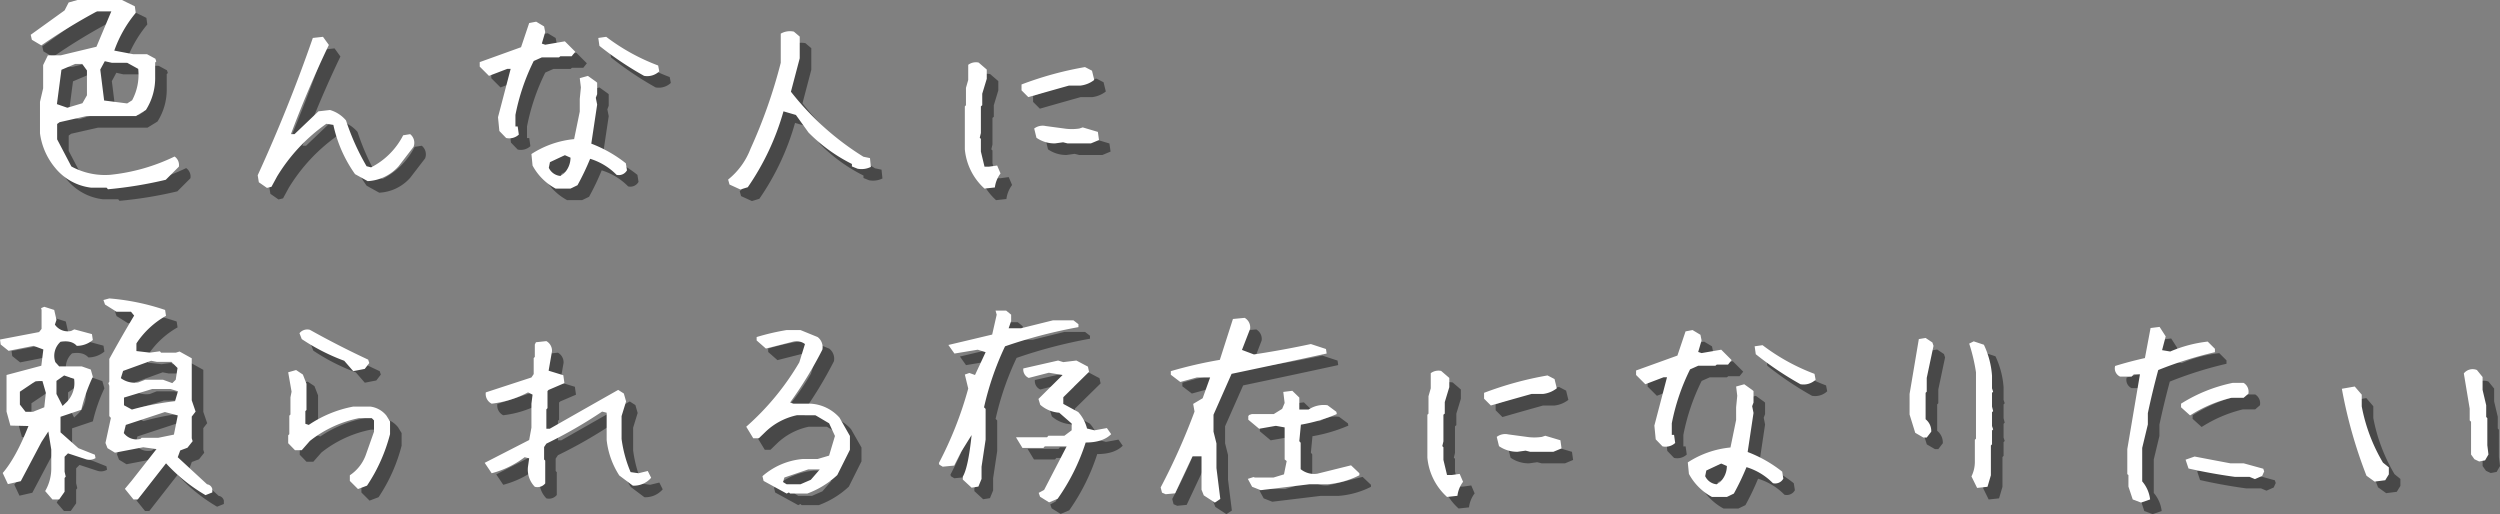 <svg xmlns="http://www.w3.org/2000/svg" width="648.586" height="133.391" viewBox="0 0 648.586 133.391">
  <rect x="0" y="0" width="648.586" height="133.391" fill="#808080" stroke="none"/>
  <g id="グループ_56812" data-name="グループ 56812" transform="translate(-360 -197.816)">
    <path id="パス_73498" data-name="パス 73498" d="M31.406,5.918l-.352-.41H27.07A14.186,14.186,0,0,1,17.7.352,17.588,17.588,0,0,1,13.77-8.613v-8.145l.82-3.516v-6.035l1.23-2.52h3.34l9.258-2.227,3.867-9.2H28.594a151.992,151.992,0,0,0-14.473,8.848L11.66-32.871l-.293-1.289,8.789-6.328,1.055-2.051,2.285-.645H35.039l3.34,1.641.234,1.7a31.954,31.954,0,0,0-5.566,9.785l4.922.938h3.574l2.168,1.172.234.7-.293.293v3.691a15.435,15.435,0,0,1-2.4,8.613l-2.578,1.582H25.84l-6.973,1.582-.645.469v3.984L21.914,0A18.2,18.2,0,0,0,31.992,2.168a49.781,49.781,0,0,0,16.7-4.746A2.67,2.67,0,0,1,49.8.059l-3.4,3.4A105.38,105.38,0,0,1,31.406,5.918ZM24.785-16.406l1.172-2.051V-24.9l-1.23-1.7H22.91l-3.574,1.523-1.172,8.906,2.7.938Zm12.891-.762a14.041,14.041,0,0,0,1.582-8.145l-2.871-1.582H32.4l-1.816-.41-1.172,2.168,1,8.027,5.977.762ZM72.656,5.566,70.547,4.1l-.293-1.816q8.027-17.52,14.3-35.625l2.637-.293,1.523,2.109Q83.32-20.273,78.867-8.379H79.8L86.016-14.3,89-14.648a8.55,8.55,0,0,1,4.16,2.7A61.447,61.447,0,0,0,98.5-.059l1.172.293a19.026,19.026,0,0,0,8.32-8.32l1.816-.293a2.866,2.866,0,0,1,.879,3.281L106.816-.059a11.5,11.5,0,0,1-8.027,3.867L95.508,1.992a34.594,34.594,0,0,1-5.625-12.773l-1.816-.293A45.617,45.617,0,0,0,75.293,2.578l-1.465,2.7Zm74.883.176a14.679,14.679,0,0,1-5.977-5.977l-.293-2.988A24.626,24.626,0,0,1,152.344-7.09l1.465-7.148V-17.52l.293-2.988-.293-2.4,2.109-.586,2.051,1.465.352.293v2.988l-.352.938.352,1.758L156.8-5.918a33.6,33.6,0,0,1,8.965,5.1L166.055,1a2.422,2.422,0,0,1-2.7,1.172,16.254,16.254,0,0,0-6.855-4.16,65.161,65.161,0,0,1-3.281,6.855l-1.816.879Zm2.109-3.867a5.815,5.815,0,0,0,1.758-4.16l-1.465-.645-3.867,1.816L145.781.352a3.667,3.667,0,0,0,2.988,2.109ZM134.707-7.383,132.949-9.2l-.352-3.574,3.281-12.539H135L130.254-23.5l-2.4-2.4V-27.07l10.723-3.867,2.109-6.27,1.816-.352,2.051,1.23.293,1.465-.879,2.988.879.293,5.1-.879,2.7,2.7-.937,1.172h-2.93l-.352.293h-4.453l-2.109.938a54.84,54.84,0,0,0-4.746,14v2.988h.586l.293,2.109A3.669,3.669,0,0,1,134.707-7.383Zm35.8-16.113a84.886,84.886,0,0,1-11.6-7.793l-.293-2.051,2.051-.293a52.981,52.981,0,0,0,13.477,7.441l.293,1.523A4.571,4.571,0,0,1,170.508-23.5ZM195.469,5.977l-2.812-1.289L192.3,3.4a18.842,18.842,0,0,0,5.8-7.969,133.64,133.64,0,0,0,7.852-22.324v-7.559a4.746,4.746,0,0,1,3.4-.527l1.523,1.289v5.625l-2.285,8.672A72.35,72.35,0,0,0,227.4-2.52l1.7.352.234,2.285a5.493,5.493,0,0,1-3.457.469L224.414,0V-.645a42.587,42.587,0,0,1-11.25-8.145l-3.281-4.57L206.66-14.3A66.088,66.088,0,0,1,197.4,5.391Zm63.34-.234a15.653,15.653,0,0,1-5.1-10.2V-15.586l.293-.293v-4.512l.586-2.051v-3.926a3.333,3.333,0,0,1,2.7-.586l2.109,1.816v2.4l-1.172,3.867v2.988l-.352.293v6.914l-.293,1.23.293.293v3.281l.938,3.926h1.172l2.109-.293.879,2.051A7.541,7.541,0,0,0,261.5,5.449ZM277.09-5.977a8.22,8.22,0,0,1-4.8-1.465l-.586-2.4a3.646,3.646,0,0,1,2.988-.645l4.8.645a13.062,13.062,0,0,0,3.926,0l.879-.293,3.926,1.172.293,2.109-2.109.879h-6.035L279.2-6.27Zm-6.914-12.012-1.758-1.758V-21.27a88.773,88.773,0,0,1,16.465-4.512l1.816.938.586,2.4a7.178,7.178,0,0,1-3.574,1.465h-2.988Q275.273-19.453,270.176-17.988ZM16.992,86.387l-1.875-2.168A11.727,11.727,0,0,0,16.7,78.066V73.438l-.762-4.687-1.758,2.7-5.391,10.2-3.34.762L4.1,79.531q3.4-3.926,6.68-12.187l-4.687-.117-1-3.633V54.1l9.023-2.4.527-4.219-2.52-.937-6.5,1.289L3.574,46.191,3.4,44.9l10.137-1.934.645-.82V37.227l-.117-.469.82-.352,2.578.82.586,2.578-.41,1.23a4.052,4.052,0,0,0,4.219,1.641l.82-.41,4.57,1.23.234,1.523a6.44,6.44,0,0,1-4.16,1.523Q21.973,45.02,19.1,45.488a4.905,4.905,0,0,0-1.348,5.273l1,1.113h5.859l2.344.82.527,1.875a42.242,42.242,0,0,0-2.988,8.555L19.1,64.941v4.043l4.629,4.1,4.277,1.7.176.879a3.025,3.025,0,0,1-2.52.293l-4.629-1.523-.879.879V79.18l.293,1.289-.293.352v3.574L18.75,86.387Zm21.035,0L35.8,83.633l1.758-2.109L44,73.32l-3.457-.469-7.324,1.406-1.934-1.172-.527-1.348,1.406-6.5-.41-.469V56.914l-.234-.7.234-.352V49.941Q34.8,44.375,38.2,38.691l-.82-1h-3.75L30.645,35.82l-.41-1.172,1.523-.41A60.1,60.1,0,0,1,46.23,37.227l.234,1.523A22.381,22.381,0,0,0,38.789,45.9v1.992l3.516.41,2.578-.352.293.352h3.867l.938-.293,3.164,1.758v10.9l1,2.93-1,1.289v5.625l.234.762-1.348,1.7-1.875.7-.645,1.758,7.617,7.031a1.586,1.586,0,0,1,1.348,1.23v.879l-1.758.7a43.9,43.9,0,0,1-10.254-8.262l-7.324,9.375ZM48.516,69.57l1-4.98-3.34-.879-10.137,3.34-.527,2.109a4.127,4.127,0,0,0,4.336,1.523l.293-.293h4.336ZM14.883,62.48l.41-3.75-.879-3.047H12.656l-4.1,2.754v3.34l1.465,1.875h1.934Zm5.859-1.406A7.074,7.074,0,0,0,22.617,55.1l-2.578-.879-1.992,1.406v3.4l1.582,3.105ZM48.809,60.9l.762-2.578-1.934-.586H42.891l-7.324,2.227v1.992l2.051,1.113A72.846,72.846,0,0,1,48.809,60.9Zm.176-5.566.469-3.047L47.871,50.7h-3.75L42.6,50.41l-7.266,2.637-.586,1.875a6.032,6.032,0,0,0,4.512,1.113l1.816-.7H45.7l2.4.879ZM96.27,83.691,94.16,81.582V80.117a10.72,10.72,0,0,0,4.16-5.332l2.109-5.977v-2.93l-.586-.586H96.563a29.982,29.982,0,0,0-12.773,5.918l-2.109,2.4H79.922L78.164,71.8V69.746l.293-.293v-4.8l.293-.293V59.9l.293-1.465L78.164,53.4l2.051-.586,1.758,1.172.938,2.4v6.8l-.293.293v3.281l.879.293A30.789,30.789,0,0,1,95.039,62.3h4.453a6.4,6.4,0,0,1,4.16,2.344l.938,1.523v3.281a43.589,43.589,0,0,1-5.977,13.359Zm-1.23-30.586L92.7,50.41A52.434,52.434,0,0,1,81.68,44.785l-.586-1.523a2.586,2.586,0,0,1,2.7-.879q7.441,4.16,15.117,7.734L99.2,51,98.027,52.52Zm47.109,30a6.354,6.354,0,0,1-1.758-5.332l.293-2.051-1.172-.293a24.215,24.215,0,0,1-8.555,4.16l-1.816-2.7,11.543-5.918.586-3.223V61.543l.293-2.344-1.172-.586a26.815,26.815,0,0,1-9.434,2.93,2.8,2.8,0,0,1-1.523-2.93l11.836-3.867.586-.879v-4.16l.293-.293V46.191l.293-.586,2.7-.293a2.878,2.878,0,0,1,1.465,2.637l-.879,5.039,3.809,1.172.293,2.051-4.1,1.758-.293.293v4.453l-.293.293v5.039h.879q8.848-5.039,17.754-10.078l1.465.938.586,2.051-1.172,3.809v5.918a33.14,33.14,0,0,0,2.344,8.613l2.051.293,2.4-.586.879,1.758a5.93,5.93,0,0,1-4.746,2.051l-3.516-2.637a21.185,21.185,0,0,1-3.281-9.2v-7.09l-1.172-.293a120.053,120.053,0,0,1-14.473,8.32l-.586.879v3.223l.293.293v5.918A2.586,2.586,0,0,1,142.148,83.105Zm65.332,1.758L201.5,81.582l-.293-1.23a18.235,18.235,0,0,1,10.43-4.453h3.867l2.988-.879,1.523-5.1L218.5,66.641l-3.574-2.109h-4.746a16.87,16.87,0,0,0-8.086,4.219l-1.816,1.758h-1.465l-1.816-2.988a68.1,68.1,0,0,0,13.77-16.7l1.465-4.746a3.646,3.646,0,0,0-2.988-.645l-7.148,1.816-2.4-2.109v-.879a60.828,60.828,0,0,1,7.793-1.816h3.574l4.453,1.816a3.276,3.276,0,0,1,1.23,3.281,102.983,102.983,0,0,1-8.379,13.711l.879.293h4.512a10.877,10.877,0,0,1,7.441,3.633l2.7,4.746V73.5l-3.281,6.563a23.064,23.064,0,0,1-7.793,4.8h-4.453l-.293-.293Zm6.27-3.574,2.344-2.7h-2.988L206.895,80.7l-.352,1.172.938.586h3.574Zm61.816,5.859-2.344-1.465-.352-1,1.406-.762,5.859-11.309h-5.684l-.352.41h-5.449l-1.641-2.7.059-.059h7.969l.352-.41h4.16l1.875-1.406V66.7L278.2,63.887a8.357,8.357,0,0,1-4.922-2.051l-.469-1.523,6.27-6.211-3.574-.586-5.215,1.348a2.377,2.377,0,0,1-1.406-2.461l9.023-2.051,1.348.41,3.4-.41,2.988,1.582.293,1.348-6.68,6.563V61.6l3.867,2.109a9.938,9.938,0,0,1,2.285,4.277l1.934.469,3.223-.586,1.113,1.582q-2.168,2.168-6.621,2.168a53.674,53.674,0,0,1-7.266,14.59Zm-20.1-3.809-2.285-2.109v-.762q1.406-2.344,2.285-10.781l-2.7,4.336L250.957,77.6l-2.988.293-.879-.527-.117-.41a95.817,95.817,0,0,0,7.617-19.336l-.879-3.633,1.172-.41,1.465.527,2.754-5.918-2.051-.645-6.035,1-1.582-2.227q4.98-1.172,11.367-2.7l1.172-5.156L261.68,37.4h2.754l1.289,1.055V40.1l-.645,1.875H268.3l8.262-2.051h5.332l1.289,1v.762a128.365,128.365,0,0,0-19.043,4.98,75.091,75.091,0,0,0-5.449,15.82l.41.41v7.969l-1.055,7.031v3.164l-.82,1.992Zm63.105,3.867L315.7,85.332l-.586-1.465V75.2h-2.344L308.262,84.8l-2.461.234-.937-.41-.352-1.348A167,167,0,0,0,313.3,63.594l-.352-1.992,2.461-1.465,1.934-5.391h-3.457l-4.277,1.172-2.461-1.875v-.937a110.806,110.806,0,0,1,12.715-2.93l3.4-10.605,3.047-.293a2.84,2.84,0,0,1,1.406,2.871L325.605,47.6l3.105,1.172q7.676-1.172,14.766-2.7l3.926,1.289.176,1.172q-11.836,2.578-24.668,5.273l-4.687,10.605v4.395l.762,3.047v6.387l1,8.027Zm11.895-3.223-2.227-.879-1.113-2.051,1.465-.469.352.117h4.863l2.7-.82.7-3.457-.527-.41V67.7l-2.285-.41-4.336.762L327.246,65.7v-.937l.234-.293.7-.234h5.684l2.168-1.348.645-1.523-.352-2.871,2.344-.293,1.816,1.758v3.105h2.4a7.116,7.116,0,0,1,4.922-1.113l2.285,1.7.117.586a41.178,41.178,0,0,1-9.316,2.754l-.41,4.277.352.41v6.855a5.54,5.54,0,0,0,4.336,1.172l8.73-2.168,2.168,2.051v.527a22.323,22.323,0,0,1-8.32,2.344h-4.687Zm48.34,1.758a15.653,15.653,0,0,1-5.1-10.2V64.414l.293-.293V59.609l.586-2.051V53.633a3.333,3.333,0,0,1,2.7-.586l2.109,1.816v2.4l-1.172,3.867v2.988l-.352.293v6.914l-.293,1.23.293.293v3.281l.938,3.926h1.172l2.109-.293.879,2.051a7.541,7.541,0,0,0-1.465,3.633ZM397.09,74.023a8.22,8.22,0,0,1-4.8-1.465l-.586-2.4a3.646,3.646,0,0,1,2.988-.645l4.8.645a13.062,13.062,0,0,0,3.926,0l.879-.293,3.926,1.172.293,2.109-2.109.879h-6.035L399.2,73.73Zm-6.914-12.012-1.758-1.758V58.73a88.774,88.774,0,0,1,16.465-4.512l1.816.938.586,2.4a7.178,7.178,0,0,1-3.574,1.465h-2.988Q395.273,60.547,390.176,62.012Zm57.363,23.73a14.679,14.679,0,0,1-5.977-5.977l-.293-2.988a24.626,24.626,0,0,1,11.074-3.867l1.465-7.148V62.48l.293-2.988-.293-2.4,2.109-.586,2.051,1.465.352.293V61.25l-.352.938.352,1.758L456.8,74.082a33.6,33.6,0,0,1,8.965,5.1L466.055,81a2.422,2.422,0,0,1-2.7,1.172,16.254,16.254,0,0,0-6.855-4.16,65.161,65.161,0,0,1-3.281,6.855l-1.816.879Zm2.109-3.867a5.815,5.815,0,0,0,1.758-4.16l-1.465-.645-3.867,1.816-.293,1.465a3.667,3.667,0,0,0,2.988,2.109Zm-14.941-9.258L432.949,70.8l-.352-3.574,3.281-12.539H435L430.254,56.5l-2.4-2.4V52.93l10.723-3.867,2.109-6.27,1.816-.352,2.051,1.23.293,1.465-.879,2.988.879.293,5.1-.879,2.7,2.7-.937,1.172h-2.93l-.352.293h-4.453l-2.109.938a54.84,54.84,0,0,0-4.746,14v2.988h.586l.293,2.109A3.669,3.669,0,0,1,434.707,72.617Zm35.8-16.113a84.887,84.887,0,0,1-11.6-7.793l-.293-2.051,2.051-.293a52.981,52.981,0,0,0,13.477,7.441l.293,1.523A4.571,4.571,0,0,1,470.508,56.5ZM516.328,83.4l-1.465-2.988a8.525,8.525,0,0,0,.879-3.867V70.918l.293-.293V53.4a45.923,45.923,0,0,0-1.758-7.441l1.172-.586,2.637.879a22.445,22.445,0,0,1,2.109,8.027v3.281l.293.879-.293.293V62.3l.293,1.172-.293.293v3.574l.293.879-.293.293V72.09l-.293.293v7.734l-.879,2.988ZM502.383,70.332l-2.109-1.23-1.465-4.746V59.023l2.4-14.238,1.758-.293,1.758,1.172.293.879-1.758,8.32v3.574l-.293.293v6.855a3.9,3.9,0,0,1,1.465,3.223l-1.172,1.523Zm56.484,16.875-2.168-.82-1.113-3.34V80.059l-.293-.234v-6.5l3.281-19.395h-1.582l-.586.586h-2.988a2.356,2.356,0,0,1-1.289-2.754q3.574-1.113,7.734-2.051l1.465-7.793,2.344-.293,1.582,2.461-.937,3.574,2.109.352a34.405,34.405,0,0,1,9.727-2.578l1.875,1.875v.879a99.915,99.915,0,0,0-14.707,4.629Q561.8,58.438,560.625,64v2.93l-1.465,6.094V81.7a8.745,8.745,0,0,1,2.051,4.688ZM588.4,81.113l-1.406-.586h-3.809q-6.035-.82-12.012-2.168l-.762-2.285,2.344-.82q4.57.879,9.258,1.758h3.457l5.1,1.406.234.7-.527,1.172ZM571.582,64.59l-2.344-2.109v-.937A40.4,40.4,0,0,1,582.6,56.152h2.871a2.664,2.664,0,0,1,1.23,2.813l-1.23,1.055H582.3A35.147,35.147,0,0,0,571.582,64.59Zm47.871,17.168-2.109-1.523a121.81,121.81,0,0,1-6.387-22.559l3.34-.586,1.816,2.109v3.047a44.768,44.768,0,0,0,5.508,14.59l1.523,1.23v1.816l-.937,1.523Zm27.129-5.215-1.23-.586-.879-1.23v-8.5l-.352-.352V62.832L642.6,53.691a2.926,2.926,0,0,1,3.4-.879l1.465,1.816v3.34l.938,3.984V65l.293.293v7.031l.293,2.4-.879,1.523Z" transform="translate(359.602 244)" fill="#484848"/>
    <path id="パス_73472" data-name="パス 73472" d="M31.406,5.918l-.352-.41H27.07A14.186,14.186,0,0,1,17.7.352,17.588,17.588,0,0,1,13.77-8.613v-8.145l.82-3.516v-6.035l1.23-2.52h3.34l9.258-2.227,3.867-9.2H28.594a151.992,151.992,0,0,0-14.473,8.848L11.66-32.871l-.293-1.289,8.789-6.328,1.055-2.051,2.285-.645H35.039l3.34,1.641.234,1.7a31.954,31.954,0,0,0-5.566,9.785l4.922.938h3.574l2.168,1.172.234.7-.293.293v3.691a15.435,15.435,0,0,1-2.4,8.613l-2.578,1.582H25.84l-6.973,1.582-.645.469v3.984L21.914,0A18.2,18.2,0,0,0,31.992,2.168a49.781,49.781,0,0,0,16.7-4.746A2.67,2.67,0,0,1,49.8.059l-3.4,3.4A105.38,105.38,0,0,1,31.406,5.918ZM24.785-16.406l1.172-2.051V-24.9l-1.23-1.7H22.91l-3.574,1.523-1.172,8.906,2.7.938Zm12.891-.762a14.041,14.041,0,0,0,1.582-8.145l-2.871-1.582H32.4l-1.816-.41-1.172,2.168,1,8.027,5.977.762ZM72.656,5.566,70.547,4.1l-.293-1.816q8.027-17.52,14.3-35.625l2.637-.293,1.523,2.109Q83.32-20.273,78.867-8.379H79.8L86.016-14.3,89-14.648a8.55,8.55,0,0,1,4.16,2.7A61.447,61.447,0,0,0,98.5-.059l1.172.293a19.026,19.026,0,0,0,8.32-8.32l1.816-.293a2.866,2.866,0,0,1,.879,3.281L106.816-.059a11.5,11.5,0,0,1-8.027,3.867L95.508,1.992a34.594,34.594,0,0,1-5.625-12.773l-1.816-.293A45.617,45.617,0,0,0,75.293,2.578l-1.465,2.7Zm74.883.176a14.679,14.679,0,0,1-5.977-5.977l-.293-2.988A24.626,24.626,0,0,1,152.344-7.09l1.465-7.148V-17.52l.293-2.988-.293-2.4,2.109-.586,2.051,1.465.352.293v2.988l-.352.938.352,1.758L156.8-5.918a33.6,33.6,0,0,1,8.965,5.1L166.055,1a2.422,2.422,0,0,1-2.7,1.172,16.254,16.254,0,0,0-6.855-4.16,65.161,65.161,0,0,1-3.281,6.855l-1.816.879Zm2.109-3.867a5.815,5.815,0,0,0,1.758-4.16l-1.465-.645-3.867,1.816L145.781.352a3.667,3.667,0,0,0,2.988,2.109ZM134.707-7.383,132.949-9.2l-.352-3.574,3.281-12.539H135L130.254-23.5l-2.4-2.4V-27.07l10.723-3.867,2.109-6.27,1.816-.352,2.051,1.23.293,1.465-.879,2.988.879.293,5.1-.879,2.7,2.7-.937,1.172h-2.93l-.352.293h-4.453l-2.109.938a54.84,54.84,0,0,0-4.746,14v2.988h.586l.293,2.109A3.669,3.669,0,0,1,134.707-7.383Zm35.8-16.113a84.886,84.886,0,0,1-11.6-7.793l-.293-2.051,2.051-.293a52.981,52.981,0,0,0,13.477,7.441l.293,1.523A4.571,4.571,0,0,1,170.508-23.5ZM195.469,5.977l-2.812-1.289L192.3,3.4a18.842,18.842,0,0,0,5.8-7.969,133.64,133.64,0,0,0,7.852-22.324v-7.559a4.746,4.746,0,0,1,3.4-.527l1.523,1.289v5.625l-2.285,8.672A72.35,72.35,0,0,0,227.4-2.52l1.7.352.234,2.285a5.493,5.493,0,0,1-3.457.469L224.414,0V-.645a42.587,42.587,0,0,1-11.25-8.145l-3.281-4.57L206.66-14.3A66.088,66.088,0,0,1,197.4,5.391Zm63.34-.234a15.653,15.653,0,0,1-5.1-10.2V-15.586l.293-.293v-4.512l.586-2.051v-3.926a3.333,3.333,0,0,1,2.7-.586l2.109,1.816v2.4l-1.172,3.867v2.988l-.352.293v6.914l-.293,1.23.293.293v3.281l.938,3.926h1.172l2.109-.293.879,2.051A7.541,7.541,0,0,0,261.5,5.449ZM277.09-5.977a8.22,8.22,0,0,1-4.8-1.465l-.586-2.4a3.646,3.646,0,0,1,2.988-.645l4.8.645a13.062,13.062,0,0,0,3.926,0l.879-.293,3.926,1.172.293,2.109-2.109.879h-6.035L279.2-6.27Zm-6.914-12.012-1.758-1.758V-21.27a88.773,88.773,0,0,1,16.465-4.512l1.816.938.586,2.4a7.178,7.178,0,0,1-3.574,1.465h-2.988Q275.273-19.453,270.176-17.988ZM16.992,86.387l-1.875-2.168A11.727,11.727,0,0,0,16.7,78.066V73.438l-.762-4.687-1.758,2.7-5.391,10.2-3.34.762L4.1,79.531q3.4-3.926,6.68-12.187l-4.687-.117-1-3.633V54.1l9.023-2.4.527-4.219-2.52-.937-6.5,1.289L3.574,46.191,3.4,44.9l10.137-1.934.645-.82V37.227l-.117-.469.82-.352,2.578.82.586,2.578-.41,1.23a4.052,4.052,0,0,0,4.219,1.641l.82-.41,4.57,1.23.234,1.523a6.44,6.44,0,0,1-4.16,1.523Q21.973,45.02,19.1,45.488a4.905,4.905,0,0,0-1.348,5.273l1,1.113h5.859l2.344.82.527,1.875a42.242,42.242,0,0,0-2.988,8.555L19.1,64.941v4.043l4.629,4.1,4.277,1.7.176.879a3.025,3.025,0,0,1-2.52.293l-4.629-1.523-.879.879V79.18l.293,1.289-.293.352v3.574L18.75,86.387Zm21.035,0L35.8,83.633l1.758-2.109L44,73.32l-3.457-.469-7.324,1.406-1.934-1.172-.527-1.348,1.406-6.5-.41-.469V56.914l-.234-.7.234-.352V49.941Q34.8,44.375,38.2,38.691l-.82-1h-3.75L30.645,35.82l-.41-1.172,1.523-.41A60.1,60.1,0,0,1,46.23,37.227l.234,1.523A22.381,22.381,0,0,0,38.789,45.9v1.992l3.516.41,2.578-.352.293.352h3.867l.938-.293,3.164,1.758v10.9l1,2.93-1,1.289v5.625l.234.762-1.348,1.7-1.875.7-.645,1.758,7.617,7.031a1.586,1.586,0,0,1,1.348,1.23v.879l-1.758.7a43.9,43.9,0,0,1-10.254-8.262l-7.324,9.375ZM48.516,69.57l1-4.98-3.34-.879-10.137,3.34-.527,2.109a4.127,4.127,0,0,0,4.336,1.523l.293-.293h4.336ZM14.883,62.48l.41-3.75-.879-3.047H12.656l-4.1,2.754v3.34l1.465,1.875h1.934Zm5.859-1.406A7.074,7.074,0,0,0,22.617,55.1l-2.578-.879-1.992,1.406v3.4l1.582,3.105ZM48.809,60.9l.762-2.578-1.934-.586H42.891l-7.324,2.227v1.992l2.051,1.113A72.846,72.846,0,0,1,48.809,60.9Zm.176-5.566.469-3.047L47.871,50.7h-3.75L42.6,50.41l-7.266,2.637-.586,1.875a6.032,6.032,0,0,0,4.512,1.113l1.816-.7H45.7l2.4.879ZM96.27,83.691,94.16,81.582V80.117a10.72,10.72,0,0,0,4.16-5.332l2.109-5.977v-2.93l-.586-.586H96.563a29.982,29.982,0,0,0-12.773,5.918l-2.109,2.4H79.922L78.164,71.8V69.746l.293-.293v-4.8l.293-.293V59.9l.293-1.465L78.164,53.4l2.051-.586,1.758,1.172.938,2.4v6.8l-.293.293v3.281l.879.293A30.789,30.789,0,0,1,95.039,62.3h4.453a6.4,6.4,0,0,1,4.16,2.344l.938,1.523v3.281a43.589,43.589,0,0,1-5.977,13.359Zm-1.23-30.586L92.7,50.41A52.434,52.434,0,0,1,81.68,44.785l-.586-1.523a2.586,2.586,0,0,1,2.7-.879q7.441,4.16,15.117,7.734L99.2,51,98.027,52.52Zm47.109,30a6.354,6.354,0,0,1-1.758-5.332l.293-2.051-1.172-.293a24.215,24.215,0,0,1-8.555,4.16l-1.816-2.7,11.543-5.918.586-3.223V61.543l.293-2.344-1.172-.586a26.815,26.815,0,0,1-9.434,2.93,2.8,2.8,0,0,1-1.523-2.93l11.836-3.867.586-.879v-4.16l.293-.293V46.191l.293-.586,2.7-.293a2.878,2.878,0,0,1,1.465,2.637l-.879,5.039,3.809,1.172.293,2.051-4.1,1.758-.293.293v4.453l-.293.293v5.039h.879q8.848-5.039,17.754-10.078l1.465.938.586,2.051-1.172,3.809v5.918a33.14,33.14,0,0,0,2.344,8.613l2.051.293,2.4-.586.879,1.758a5.93,5.93,0,0,1-4.746,2.051l-3.516-2.637a21.185,21.185,0,0,1-3.281-9.2v-7.09l-1.172-.293a120.053,120.053,0,0,1-14.473,8.32l-.586.879v3.223l.293.293v5.918A2.586,2.586,0,0,1,142.148,83.105Zm65.332,1.758L201.5,81.582l-.293-1.23a18.235,18.235,0,0,1,10.43-4.453h3.867l2.988-.879,1.523-5.1L218.5,66.641l-3.574-2.109h-4.746a16.87,16.87,0,0,0-8.086,4.219l-1.816,1.758h-1.465l-1.816-2.988a68.1,68.1,0,0,0,13.77-16.7l1.465-4.746a3.646,3.646,0,0,0-2.988-.645l-7.148,1.816-2.4-2.109v-.879a60.828,60.828,0,0,1,7.793-1.816h3.574l4.453,1.816a3.276,3.276,0,0,1,1.23,3.281,102.983,102.983,0,0,1-8.379,13.711l.879.293h4.512a10.877,10.877,0,0,1,7.441,3.633l2.7,4.746V73.5l-3.281,6.563a23.064,23.064,0,0,1-7.793,4.8h-4.453l-.293-.293Zm6.27-3.574,2.344-2.7h-2.988L206.895,80.7l-.352,1.172.938.586h3.574Zm61.816,5.859-2.344-1.465-.352-1,1.406-.762,5.859-11.309h-5.684l-.352.41h-5.449l-1.641-2.7.059-.059h7.969l.352-.41h4.16l1.875-1.406V66.7L278.2,63.887a8.357,8.357,0,0,1-4.922-2.051l-.469-1.523,6.27-6.211-3.574-.586-5.215,1.348a2.377,2.377,0,0,1-1.406-2.461l9.023-2.051,1.348.41,3.4-.41,2.988,1.582.293,1.348-6.68,6.563V61.6l3.867,2.109a9.938,9.938,0,0,1,2.285,4.277l1.934.469,3.223-.586,1.113,1.582q-2.168,2.168-6.621,2.168a53.674,53.674,0,0,1-7.266,14.59Zm-20.1-3.809-2.285-2.109v-.762q1.406-2.344,2.285-10.781l-2.7,4.336L250.957,77.6l-2.988.293-.879-.527-.117-.41a95.817,95.817,0,0,0,7.617-19.336l-.879-3.633,1.172-.41,1.465.527,2.754-5.918-2.051-.645-6.035,1-1.582-2.227q4.98-1.172,11.367-2.7l1.172-5.156L261.68,37.4h2.754l1.289,1.055V40.1l-.645,1.875H268.3l8.262-2.051h5.332l1.289,1v.762a128.365,128.365,0,0,0-19.043,4.98,75.091,75.091,0,0,0-5.449,15.82l.41.41v7.969l-1.055,7.031v3.164l-.82,1.992Zm63.105,3.867L315.7,85.332l-.586-1.465V75.2h-2.344L308.262,84.8l-2.461.234-.937-.41-.352-1.348A167,167,0,0,0,313.3,63.594l-.352-1.992,2.461-1.465,1.934-5.391h-3.457l-4.277,1.172-2.461-1.875v-.937a110.806,110.806,0,0,1,12.715-2.93l3.4-10.605,3.047-.293a2.84,2.84,0,0,1,1.406,2.871L325.605,47.6l3.105,1.172q7.676-1.172,14.766-2.7l3.926,1.289.176,1.172q-11.836,2.578-24.668,5.273l-4.687,10.605v4.395l.762,3.047v6.387l1,8.027Zm11.895-3.223-2.227-.879-1.113-2.051,1.465-.469.352.117h4.863l2.7-.82.7-3.457-.527-.41V67.7l-2.285-.41-4.336.762L327.246,65.7v-.937l.234-.293.7-.234h5.684l2.168-1.348.645-1.523-.352-2.871,2.344-.293,1.816,1.758v3.105h2.4a7.116,7.116,0,0,1,4.922-1.113l2.285,1.7.117.586a41.178,41.178,0,0,1-9.316,2.754l-.41,4.277.352.41v6.855a5.54,5.54,0,0,0,4.336,1.172l8.73-2.168,2.168,2.051v.527a22.323,22.323,0,0,1-8.32,2.344h-4.687Zm48.34,1.758a15.653,15.653,0,0,1-5.1-10.2V64.414l.293-.293V59.609l.586-2.051V53.633a3.333,3.333,0,0,1,2.7-.586l2.109,1.816v2.4l-1.172,3.867v2.988l-.352.293v6.914l-.293,1.23.293.293v3.281l.938,3.926h1.172l2.109-.293.879,2.051a7.541,7.541,0,0,0-1.465,3.633ZM397.09,74.023a8.22,8.22,0,0,1-4.8-1.465l-.586-2.4a3.646,3.646,0,0,1,2.988-.645l4.8.645a13.062,13.062,0,0,0,3.926,0l.879-.293,3.926,1.172.293,2.109-2.109.879h-6.035L399.2,73.73Zm-6.914-12.012-1.758-1.758V58.73a88.774,88.774,0,0,1,16.465-4.512l1.816.938.586,2.4a7.178,7.178,0,0,1-3.574,1.465h-2.988Q395.273,60.547,390.176,62.012Zm57.363,23.73a14.679,14.679,0,0,1-5.977-5.977l-.293-2.988a24.626,24.626,0,0,1,11.074-3.867l1.465-7.148V62.48l.293-2.988-.293-2.4,2.109-.586,2.051,1.465.352.293V61.25l-.352.938.352,1.758L456.8,74.082a33.6,33.6,0,0,1,8.965,5.1L466.055,81a2.422,2.422,0,0,1-2.7,1.172,16.254,16.254,0,0,0-6.855-4.16,65.161,65.161,0,0,1-3.281,6.855l-1.816.879Zm2.109-3.867a5.815,5.815,0,0,0,1.758-4.16l-1.465-.645-3.867,1.816-.293,1.465a3.667,3.667,0,0,0,2.988,2.109Zm-14.941-9.258L432.949,70.8l-.352-3.574,3.281-12.539H435L430.254,56.5l-2.4-2.4V52.93l10.723-3.867,2.109-6.27,1.816-.352,2.051,1.23.293,1.465-.879,2.988.879.293,5.1-.879,2.7,2.7-.937,1.172h-2.93l-.352.293h-4.453l-2.109.938a54.84,54.84,0,0,0-4.746,14v2.988h.586l.293,2.109A3.669,3.669,0,0,1,434.707,72.617Zm35.8-16.113a84.887,84.887,0,0,1-11.6-7.793l-.293-2.051,2.051-.293a52.981,52.981,0,0,0,13.477,7.441l.293,1.523A4.571,4.571,0,0,1,470.508,56.5ZM516.328,83.4l-1.465-2.988a8.525,8.525,0,0,0,.879-3.867V70.918l.293-.293V53.4a45.923,45.923,0,0,0-1.758-7.441l1.172-.586,2.637.879a22.445,22.445,0,0,1,2.109,8.027v3.281l.293.879-.293.293V62.3l.293,1.172-.293.293v3.574l.293.879-.293.293V72.09l-.293.293v7.734l-.879,2.988ZM502.383,70.332l-2.109-1.23-1.465-4.746V59.023l2.4-14.238,1.758-.293,1.758,1.172.293.879-1.758,8.32v3.574l-.293.293v6.855a3.9,3.9,0,0,1,1.465,3.223l-1.172,1.523Zm56.484,16.875-2.168-.82-1.113-3.34V80.059l-.293-.234v-6.5l3.281-19.395h-1.582l-.586.586h-2.988a2.356,2.356,0,0,1-1.289-2.754q3.574-1.113,7.734-2.051l1.465-7.793,2.344-.293,1.582,2.461-.937,3.574,2.109.352a34.405,34.405,0,0,1,9.727-2.578l1.875,1.875v.879a99.915,99.915,0,0,0-14.707,4.629Q561.8,58.438,560.625,64v2.93l-1.465,6.094V81.7a8.745,8.745,0,0,1,2.051,4.688ZM588.4,81.113l-1.406-.586h-3.809q-6.035-.82-12.012-2.168l-.762-2.285,2.344-.82q4.57.879,9.258,1.758h3.457l5.1,1.406.234.7-.527,1.172ZM571.582,64.59l-2.344-2.109v-.937A40.4,40.4,0,0,1,582.6,56.152h2.871a2.664,2.664,0,0,1,1.23,2.813l-1.23,1.055H582.3A35.147,35.147,0,0,0,571.582,64.59Zm47.871,17.168-2.109-1.523a121.81,121.81,0,0,1-6.387-22.559l3.34-.586,1.816,2.109v3.047a44.768,44.768,0,0,0,5.508,14.59l1.523,1.23v1.816l-.937,1.523Zm27.129-5.215-1.23-.586-.879-1.23v-8.5l-.352-.352V62.832L642.6,53.691a2.926,2.926,0,0,1,3.4-.879l1.465,1.816v3.34l.938,3.984V65l.293.293v7.031l.293,2.4-.879,1.523Z" transform="translate(356.602 241)" fill="#fff"/>
  </g>
</svg>
